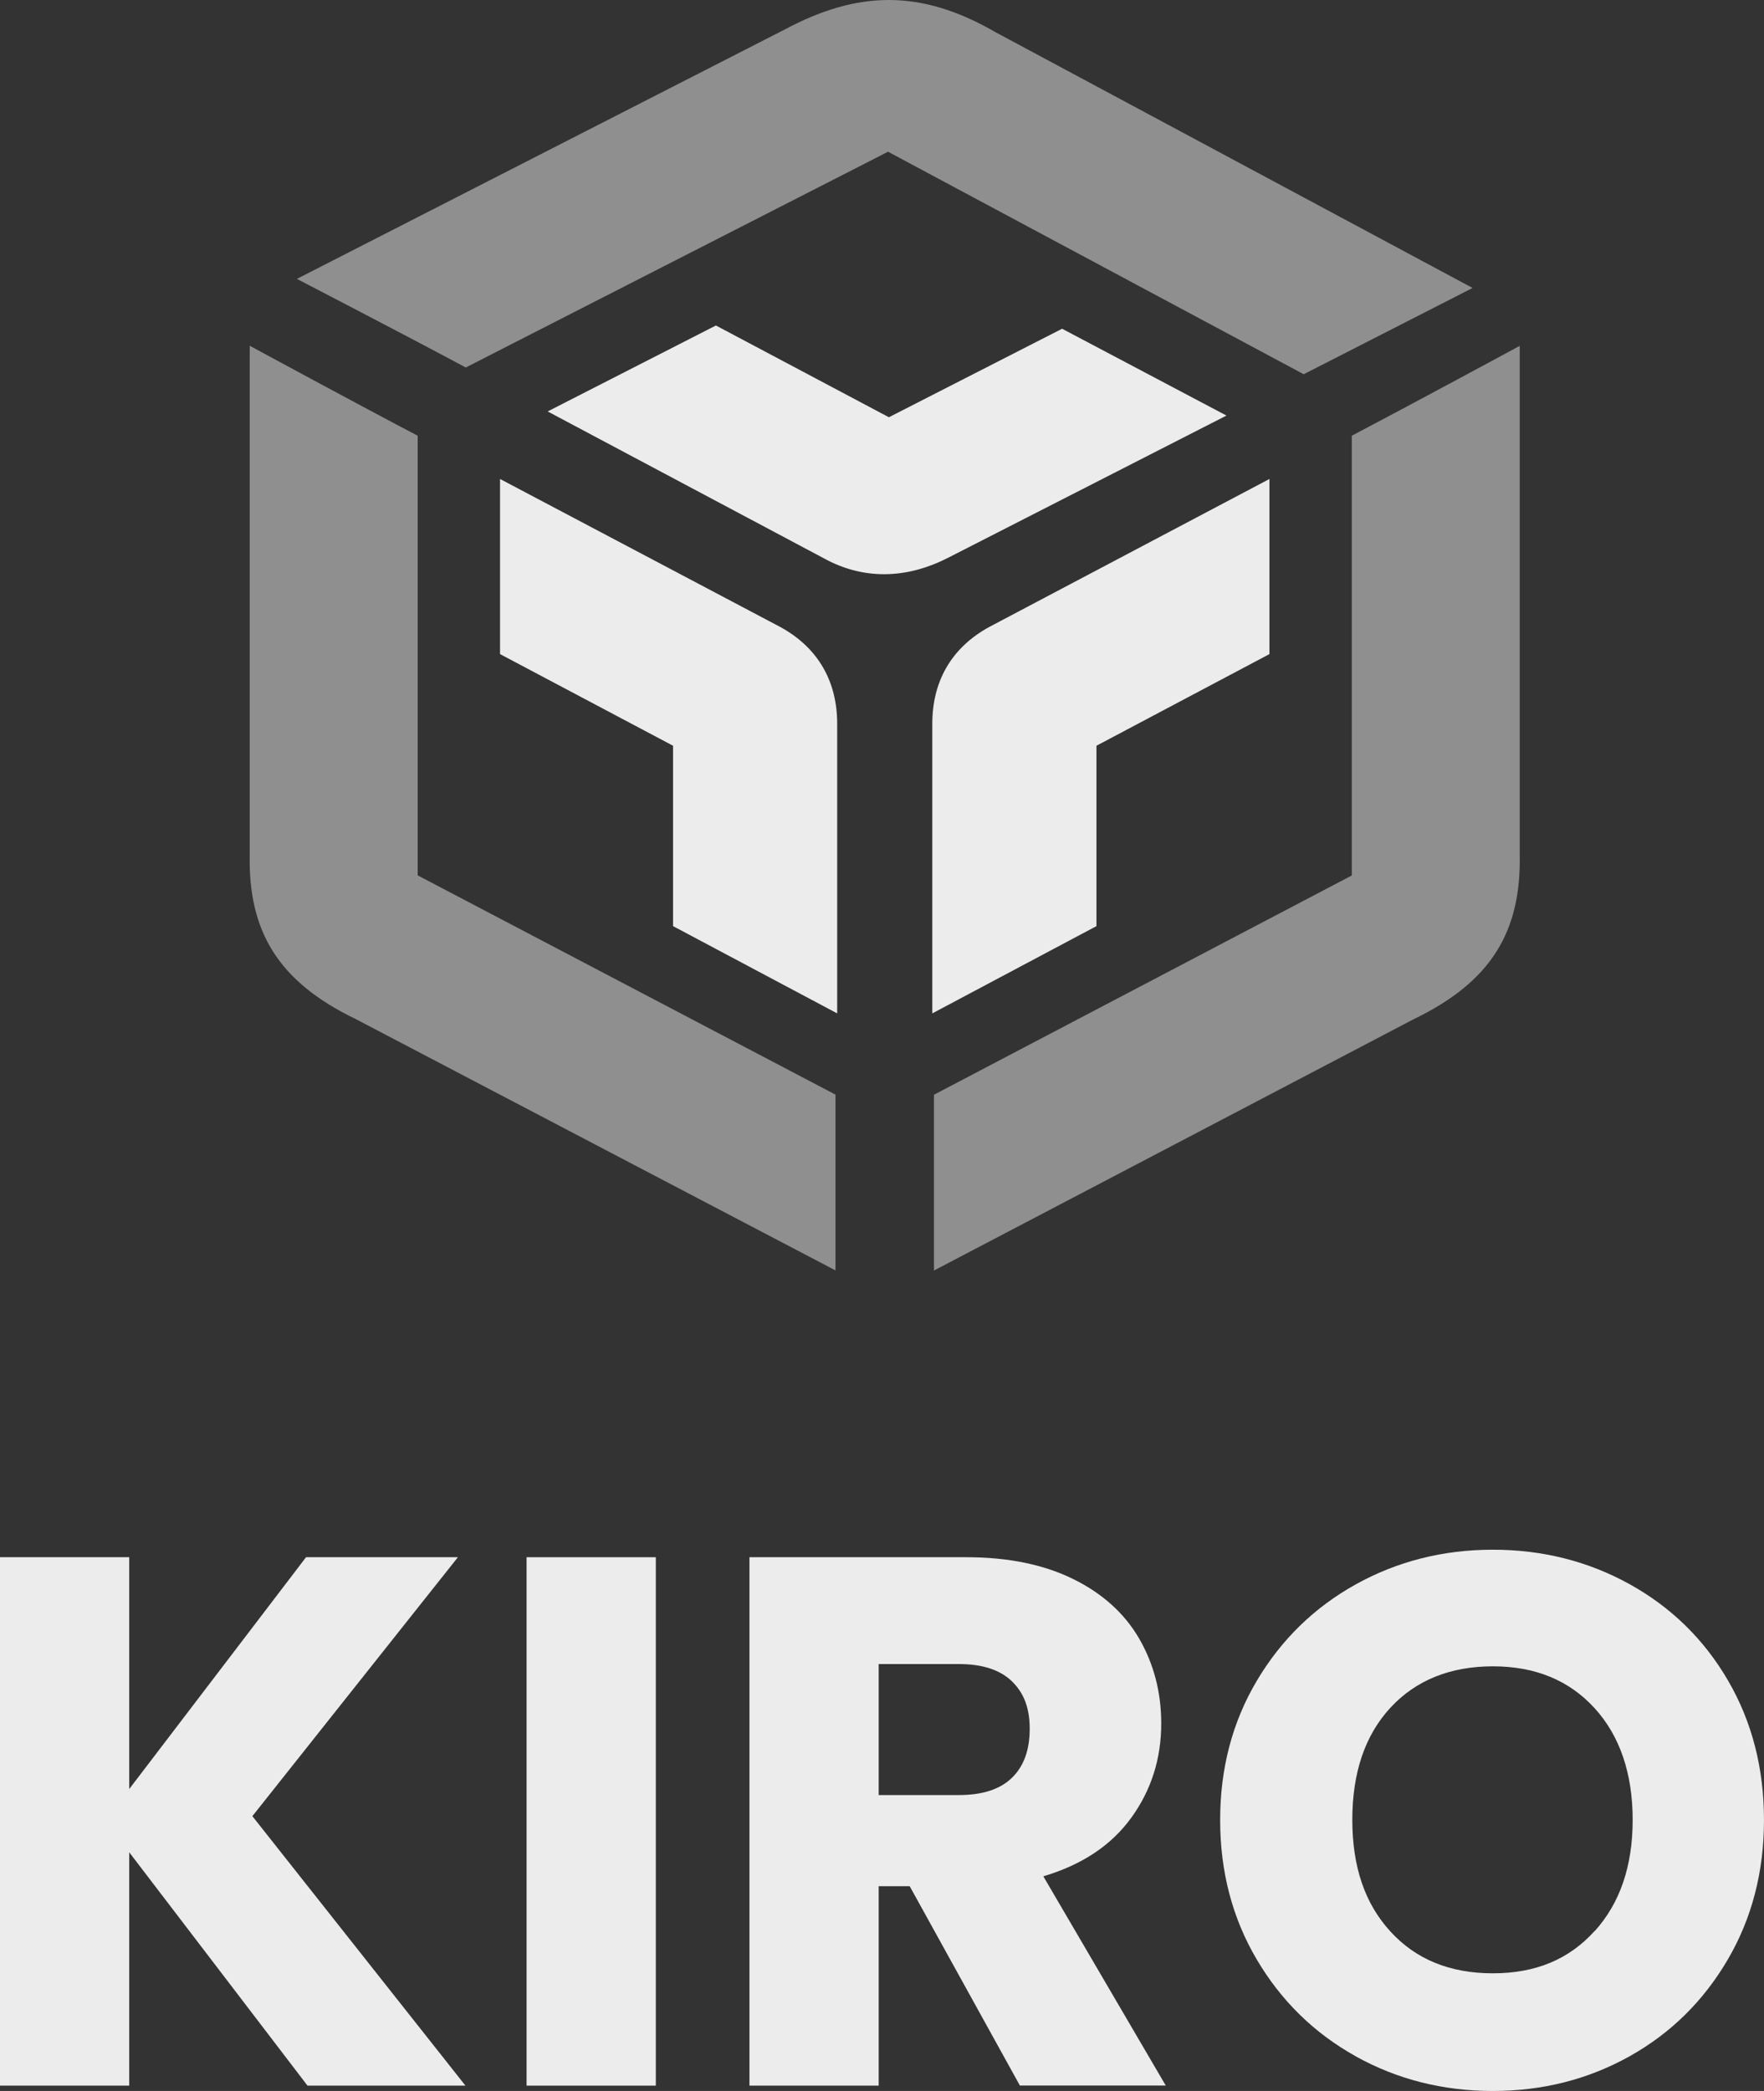 <svg xmlns="http://www.w3.org/2000/svg" width="108" height="128" viewBox="0 0 108 128" fill="none"><rect x="0" y="0" width="108" height="128" fill="#333333" stroke="none"/><path d="M82.762 53.586V26.674C86.02 24.966 93.044 21.174 93.044 21.174V52.269C93.147 56.988 91.336 60.081 86.562 62.385L57.182 77.775V67.015L82.762 53.593V53.586Z" fill="#ECECEC" fill-opacity="0.5"></path><path d="M77.721 29.321V40.041L67.13 45.651V56.693L57.08 62.035V44.3C57.08 41.762 58.205 39.677 60.551 38.388L77.721 29.321Z" fill="#ECECEC"></path><path d="M25.572 53.586V26.674C22.307 24.966 15.289 21.167 15.289 21.167V52.263C15.186 56.981 16.997 60.074 21.772 62.379L51.152 77.769V67.008L25.572 53.586Z" fill="#ECECEC" fill-opacity="0.5"></path><path d="M30.615 29.321V40.041L41.207 45.651V56.693L51.256 62.035V44.3C51.256 41.762 50.131 39.677 47.785 38.388L30.615 29.321Z" fill="#ECECEC"></path><path d="M54.37 9.288C54.37 9.288 37.166 18.08 28.515 22.497C25.278 20.755 18.178 17.072 18.178 17.072L48.045 1.806C52.531 -0.588 56.386 -0.67 60.948 1.97L90.157 17.628L79.819 22.909L54.37 9.288Z" fill="#ECECEC" fill-opacity="0.5"></path><path d="M33.534 25.185L43.831 19.925L54.422 25.542L65.027 20.124L75.09 25.439L58.051 34.142C55.616 35.391 53.057 35.521 50.67 34.3L33.527 25.185H33.534Z" fill="#ECECEC"></path><path d="M18.827 127.674L7.912 113.389V127.674H0V95.326H7.912V109.516L18.737 95.326H28.035L15.451 111.177L28.497 127.674H18.827Z" fill="#ECECEC"></path><path d="M40.152 95.326V127.674H32.24V95.326H40.152Z" fill="#ECECEC"></path><path d="M62.446 127.674L55.696 115.466H53.797V127.674H45.885V95.326H59.161C61.721 95.326 63.903 95.774 65.706 96.662C67.509 97.55 68.857 98.771 69.755 100.324C70.647 101.878 71.096 103.603 71.096 105.508C71.096 107.656 70.487 109.579 69.267 111.267C68.048 112.954 66.251 114.156 63.877 114.859L71.372 127.667H62.446V127.674ZM53.797 109.886H58.699C60.149 109.886 61.234 109.535 61.959 108.825C62.684 108.122 63.043 107.119 63.043 105.828C63.043 104.536 62.677 103.629 61.959 102.926C61.234 102.223 60.149 101.865 58.699 101.865H53.797V109.88V109.886Z" fill="#ECECEC"></path><path d="M83.006 125.878C80.465 124.465 78.444 122.49 76.949 119.959C75.454 117.428 74.703 114.578 74.703 111.414C74.703 108.25 75.454 105.406 76.949 102.887C78.444 100.369 80.465 98.401 83.006 96.988C85.547 95.576 88.352 94.866 91.399 94.866C94.447 94.866 97.251 95.576 99.793 96.988C102.334 98.401 104.342 100.369 105.805 102.887C107.268 105.406 107.999 108.25 107.999 111.414C107.999 114.578 107.262 117.428 105.779 119.959C104.297 122.49 102.295 124.465 99.767 125.878C97.239 127.29 94.447 128 91.393 128C88.339 128 85.541 127.29 83 125.878H83.006ZM97.624 118.227C99.183 116.508 99.959 114.232 99.959 111.407C99.959 108.582 99.183 106.269 97.624 104.562C96.064 102.856 93.992 102.005 91.399 102.005C88.807 102.005 86.69 102.849 85.13 104.536C83.571 106.224 82.795 108.512 82.795 111.401C82.795 114.29 83.571 116.54 85.13 118.24C86.69 119.946 88.775 120.797 91.399 120.797C94.024 120.797 96.064 119.94 97.624 118.214V118.227Z" fill="#ECECEC"></path></svg>